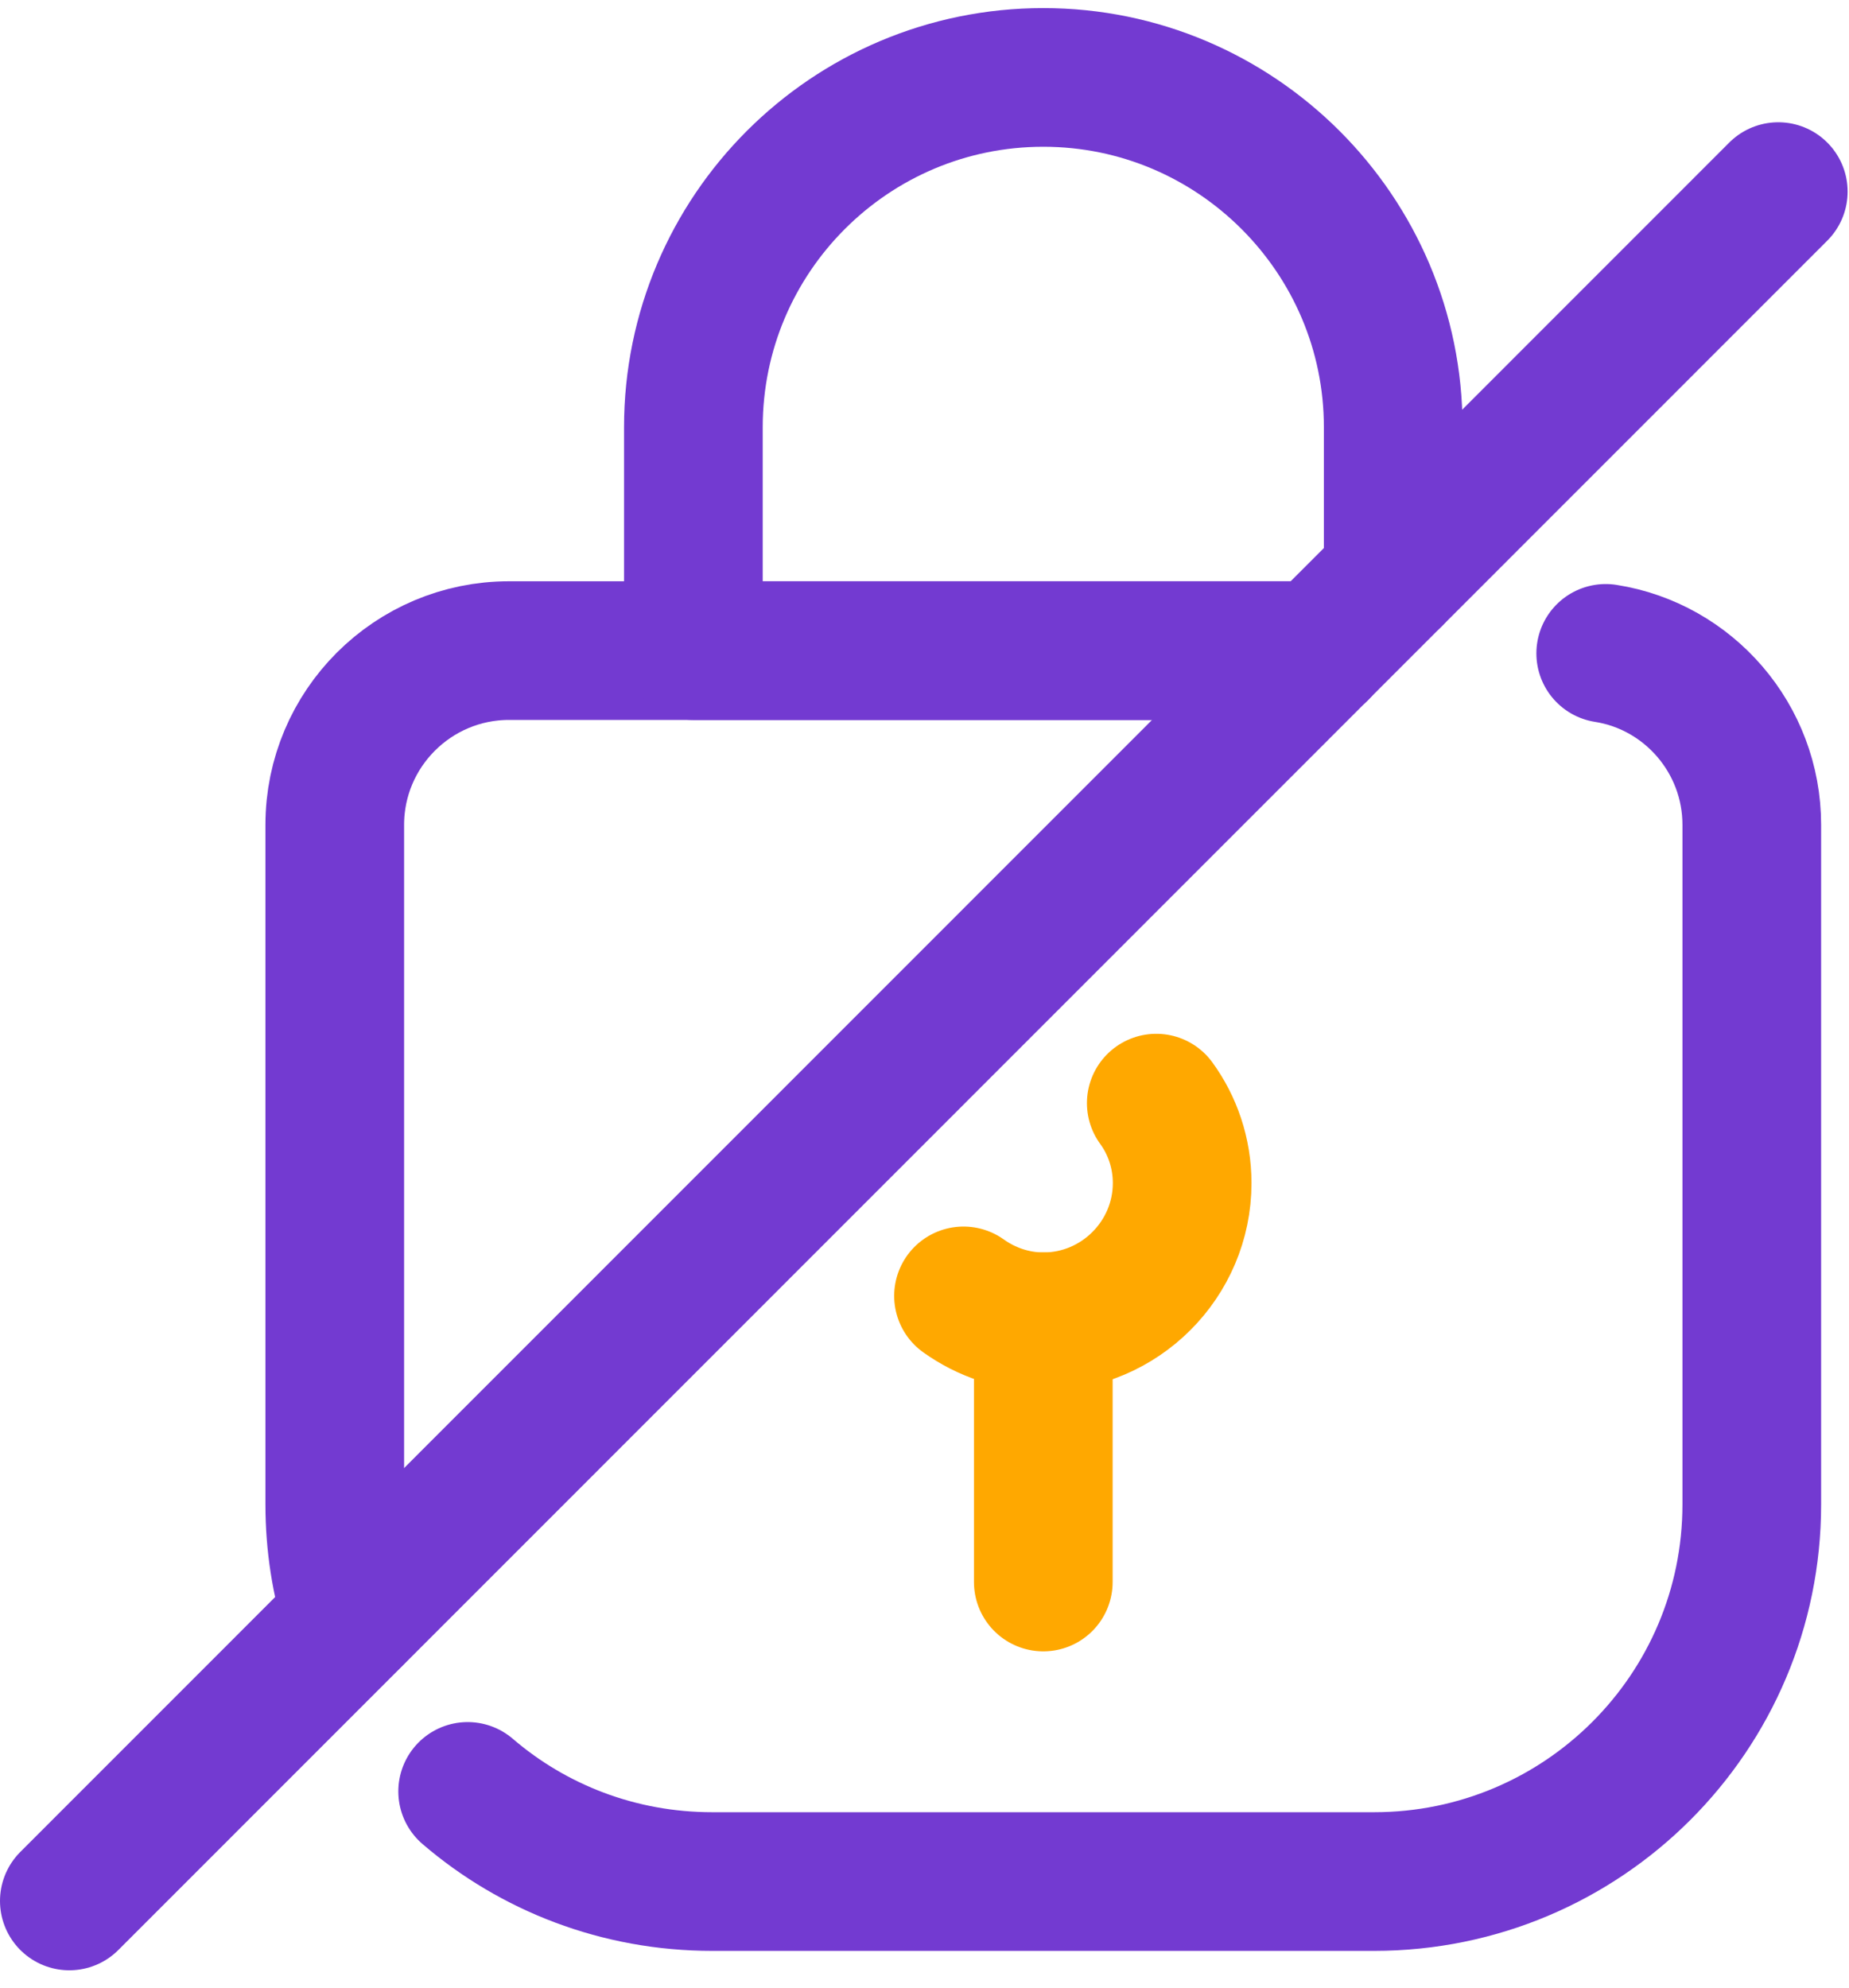 <svg width="40" height="43" viewBox="0 0 40 43" fill="none" xmlns="http://www.w3.org/2000/svg">
<g clip-path="url(#clip0_13148_49300)">
<path d="M28.542 14.075H11.012C8.932 14.075 7.242 15.765 7.242 17.845V32.545C7.242 33.395 7.372 34.225 7.622 34.995" stroke="#733AD1" stroke-width="3" stroke-linecap="round" stroke-linejoin="round"/>
<path d="M34.737 14.135C36.527 14.415 37.897 15.975 37.897 17.845V32.545C37.897 37.055 34.237 40.705 29.727 40.705H15.407C13.387 40.705 11.537 39.975 10.117 38.755" stroke="#733AD1" stroke-width="3" stroke-linecap="round" stroke-linejoin="round"/>
<path d="M28.54 14.075H15V9.245C15 5.065 18.39 1.675 22.57 1.675C24.66 1.675 26.55 2.525 27.92 3.895C29.29 5.265 30.14 7.155 30.14 9.245V12.475" stroke="#733AD1" stroke-width="3" stroke-linecap="round" stroke-linejoin="round"/>
<path d="M20.844 28.035C21.334 28.385 21.934 28.595 22.574 28.595C24.224 28.595 25.574 27.245 25.574 25.595C25.574 24.945 25.364 24.345 25.014 23.865" stroke="#FFA800" stroke-width="3" stroke-linecap="round" stroke-linejoin="round"/>
<path d="M22.57 28.595V34.225" stroke="#FFA800" stroke-width="3" stroke-linecap="round" stroke-linejoin="round"/>
<path d="M1.5 41.125L38.47 4.145" stroke="#733AD1" stroke-width="3" stroke-linecap="round" stroke-linejoin="round"/>
</g>
<defs>
<clipPath id="clip0_13148_49300">
<rect width="39.97" height="42.45" fill="white" transform="translate(0 0.175)"/>
</clipPath>
</defs>
</svg>

